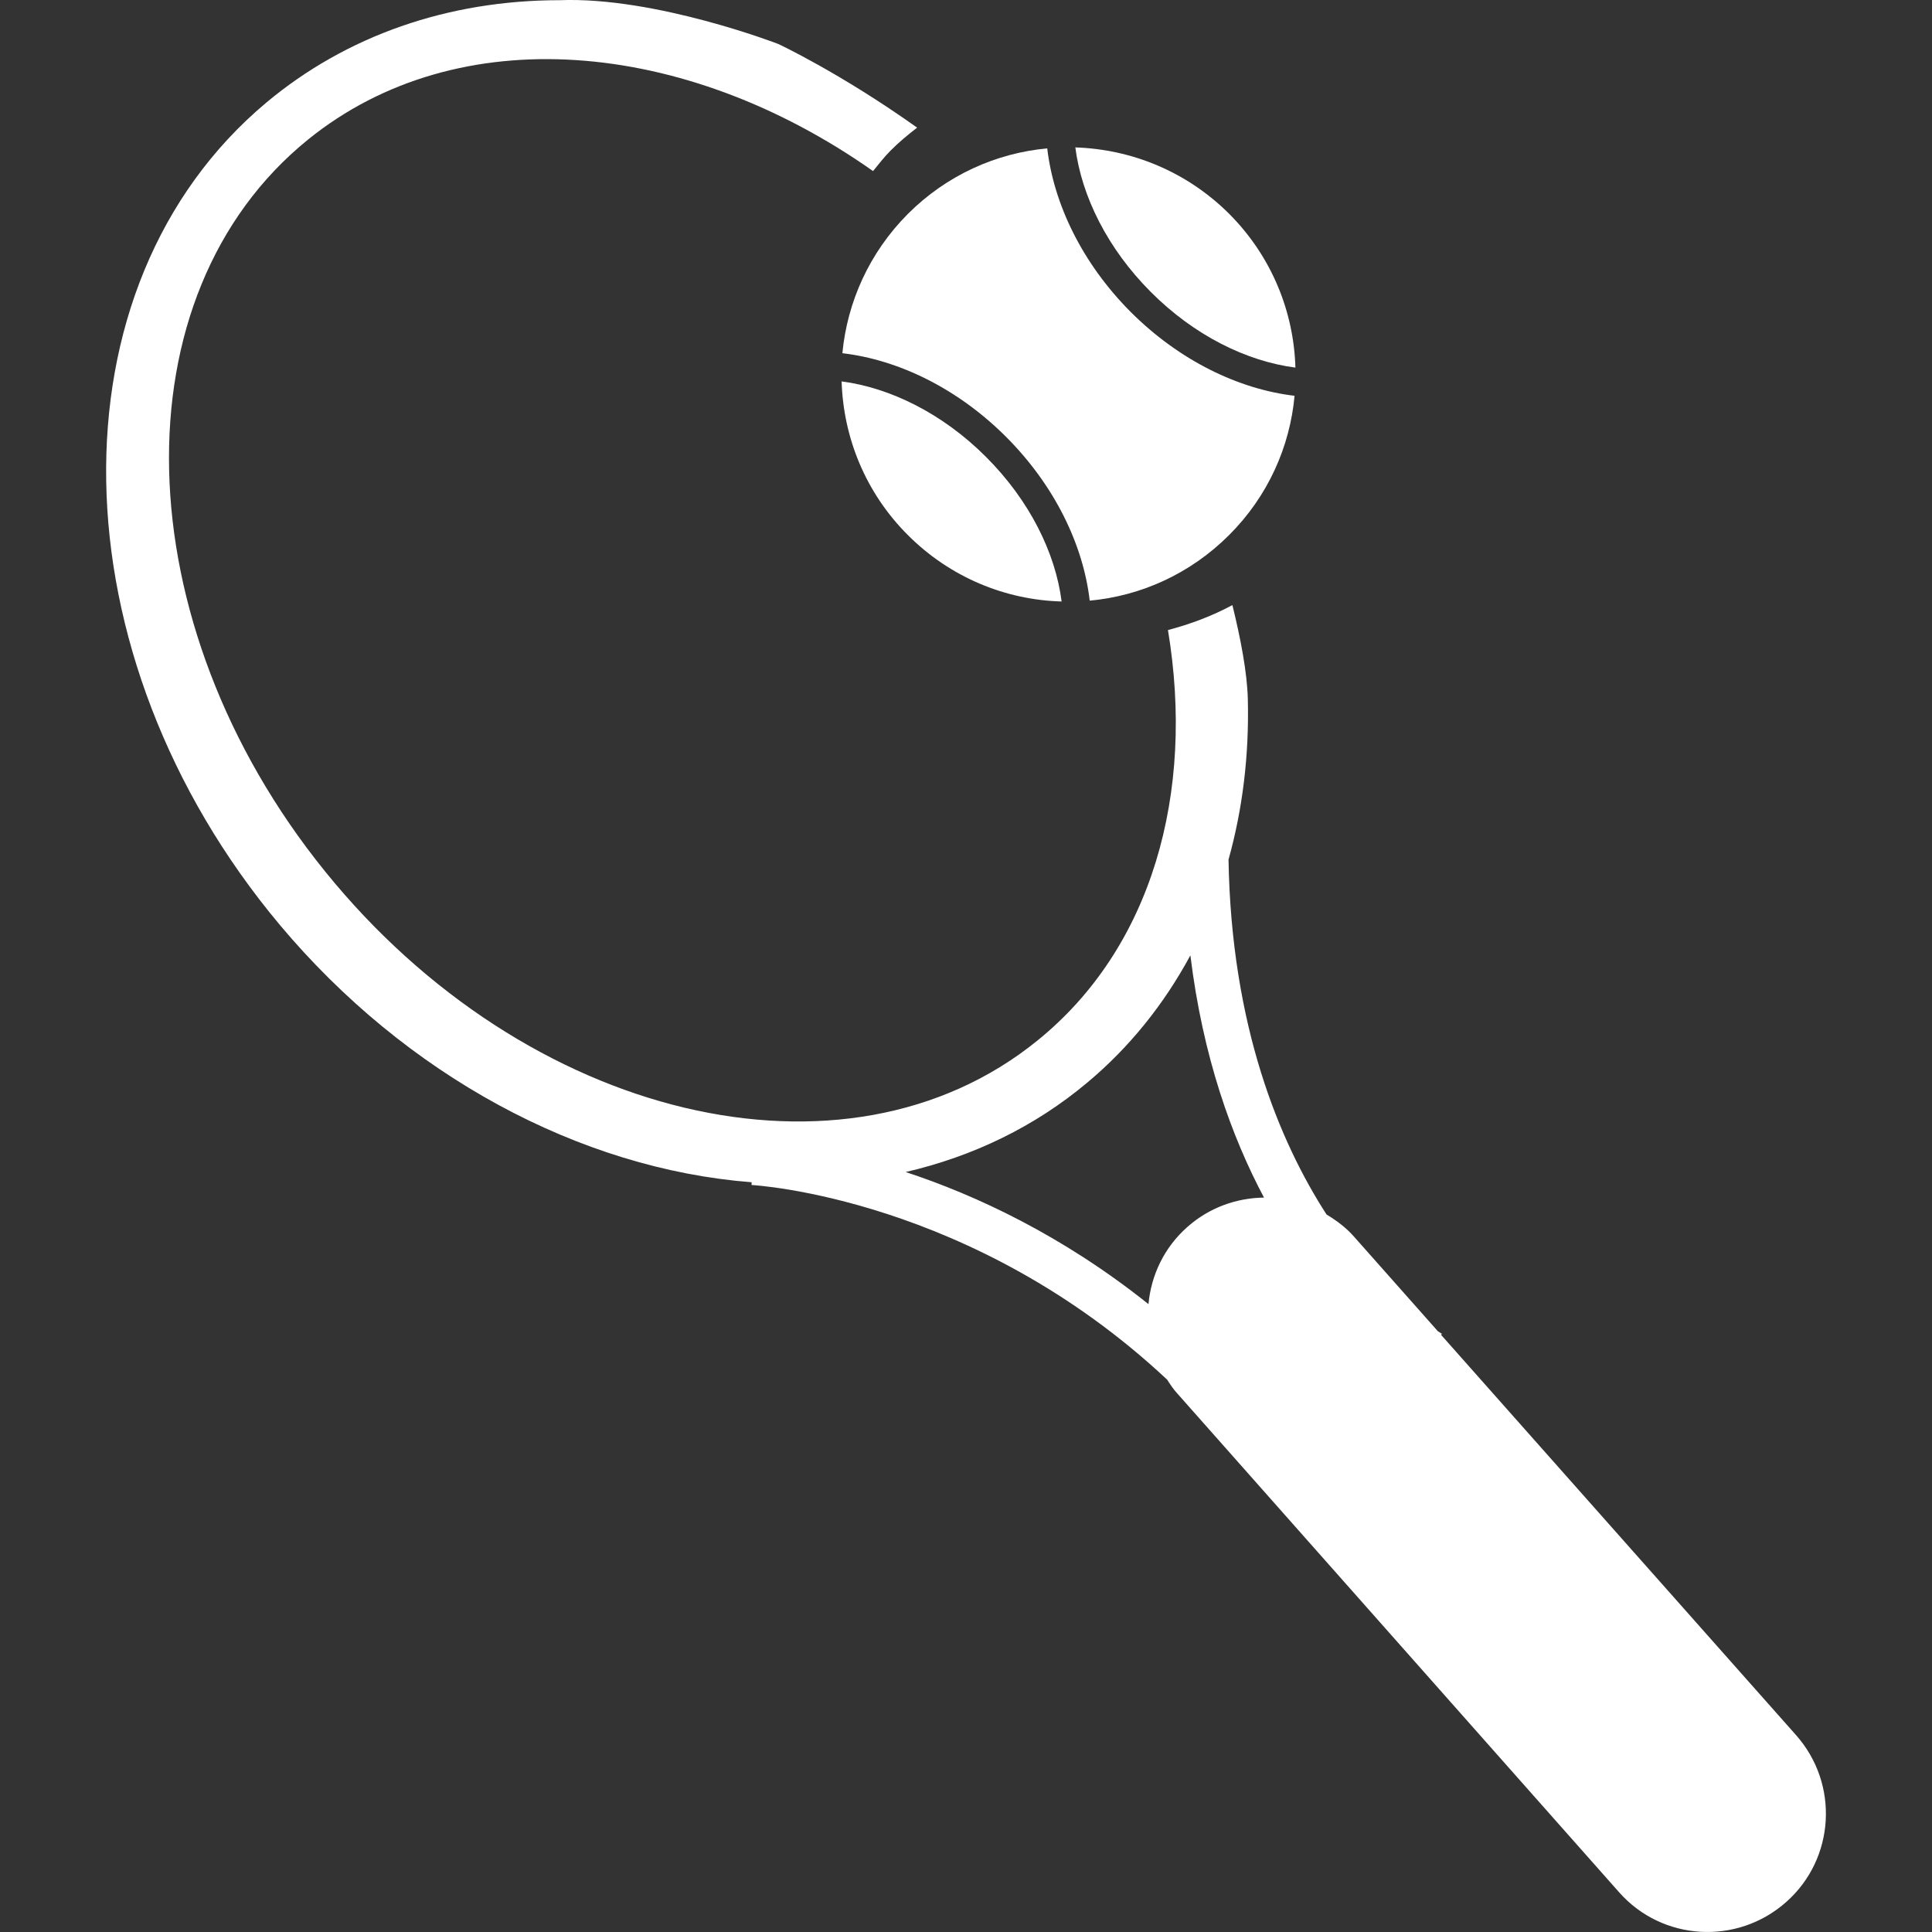 <?xml version="1.0" encoding="iso-8859-1"?>
<!-- Generator: Adobe Illustrator 18.1.1, SVG Export Plug-In . SVG Version: 6.00 Build 0)  -->
<svg xmlns="http://www.w3.org/2000/svg" xmlns:xlink="http://www.w3.org/1999/xlink" version="1.1" id="Capa_1" x="0px" y="0px" viewBox="0 0 20.419 20.419" style="enable-background:new 0 0 20.419 20.419;" xml:space="preserve" width="512px" height="512px">
<rect x="0" y="0" width="20.419" height="20.419" fill="#333333" stroke="none"/>
<g>
	<g>
		<path d="M18.982,18.338l-3.753-4.232l0.012-0.008l-0.045-0.029l-0.883-0.996    c-0.085-0.098-0.187-0.173-0.293-0.237c-0.497-0.77-1.006-1.988-1.036-3.751c0.148-0.53,0.219-1.099,0.204-1.698    c-0.007-0.276-0.074-0.63-0.163-0.992c-0.215,0.116-0.444,0.201-0.681,0.264C12.63,8.38,12.178,10.018,10.961,11    c-2.029,1.643-5.399,0.84-7.526-1.791S1.228,3.115,3.257,1.474c1.583-1.28,3.98-1.068,5.97,0.334    c0.06-0.073,0.117-0.148,0.185-0.216C9.5,1.503,9.595,1.425,9.693,1.349C8.881,0.771,8.226,0.465,8.226,0.465    s-1.298-0.502-2.31-0.463c-1.182,0-2.255,0.375-3.101,1.082C0.502,3.021,0.567,6.921,2.958,9.776    c1.333,1.589,3.169,2.578,4.986,2.719l-0.001,0.029c0.026,0.002,2.333,0.13,4.392,2.057c0.033,0.051,0.067,0.103,0.109,0.148    l4.668,5.27c0.456,0.516,1.246,0.563,1.765,0.104C19.394,19.646,19.441,18.856,18.982,18.338z M12.551,12.966    c-0.248,0.218-0.385,0.513-0.413,0.817c-0.912-0.728-1.825-1.152-2.566-1.396c0.716-0.166,1.367-0.482,1.919-0.945    c0.45-0.376,0.813-0.832,1.09-1.345c0.132,1.078,0.438,1.92,0.778,2.56C13.07,12.661,12.783,12.761,12.551,12.966z" fill="#FFFFFF"/>
		<path d="M8.903,3.733c0.59,0.069,1.216,0.37,1.73,0.884c0.515,0.515,0.816,1.143,0.884,1.731    c0.538-0.049,1.062-0.282,1.473-0.693c0.412-0.411,0.643-0.935,0.692-1.472c-0.588-0.069-1.215-0.37-1.73-0.884    c-0.514-0.515-0.815-1.142-0.884-1.731c-0.538,0.05-1.061,0.281-1.473,0.693C9.185,2.673,8.954,3.196,8.903,3.733z" fill="#FFFFFF"/>
		<path d="M13.691,3.885c-0.017-0.589-0.25-1.174-0.7-1.625c-0.45-0.449-1.035-0.683-1.626-0.702    c0.066,0.516,0.34,1.07,0.799,1.529C12.623,3.547,13.177,3.819,13.691,3.885z" fill="#FFFFFF"/>
		<path d="M8.895,4.031c0.018,0.59,0.25,1.175,0.701,1.625c0.45,0.45,1.035,0.685,1.624,0.701    c-0.065-0.514-0.339-1.068-0.798-1.527C9.964,4.371,9.409,4.098,8.895,4.031z" fill="#FFFFFF"/>
	</g>
</g>
<g>
</g>
<g>
</g>
<g>
</g>
<g>
</g>
<g>
</g>
<g>
</g>
<g>
</g>
<g>
</g>
<g>
</g>
<g>
</g>
<g>
</g>
<g>
</g>
<g>
</g>
<g>
</g>
<g>
</g>
</svg>
